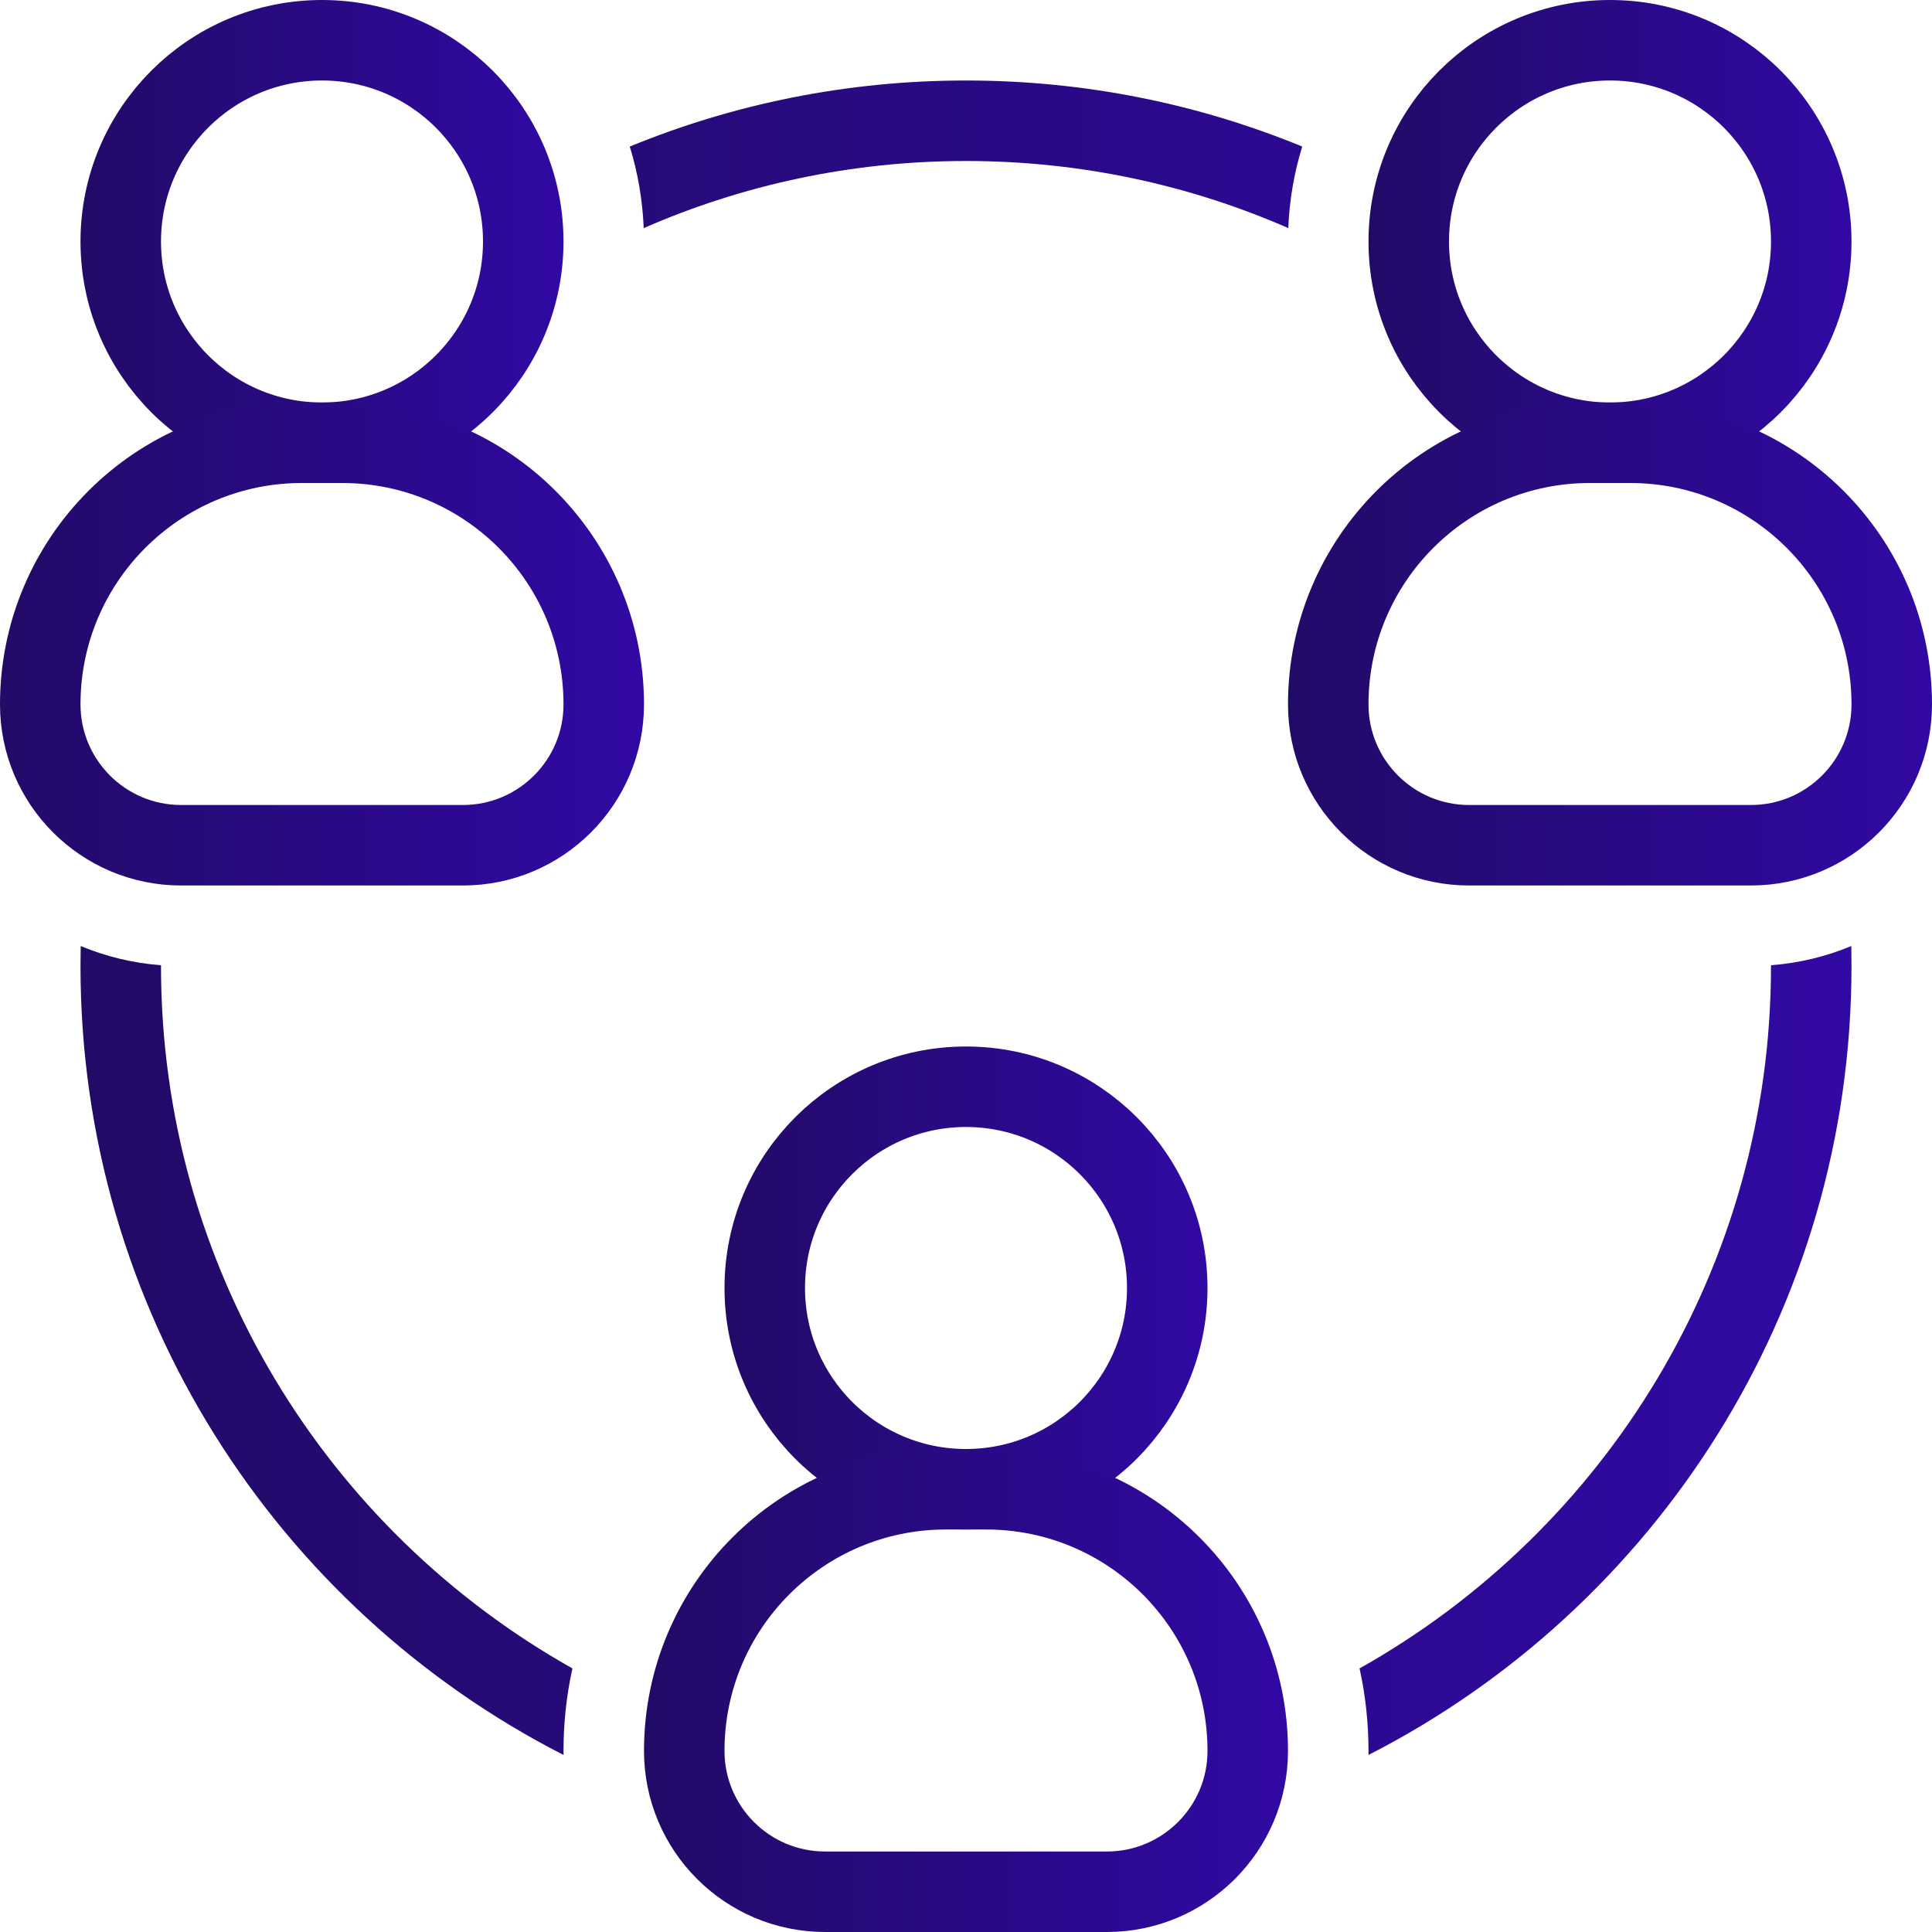 <svg width="48" height="48" viewBox="0 0 48 48" fill="none" xmlns="http://www.w3.org/2000/svg">
<circle cx="8" cy="6" r="5" stroke="url(#paint0_linear)" stroke-width="2"/>
<path d="M1 17.5C1 13.91 3.91 11 7.5 11H8.5C12.09 11 15 13.91 15 17.5C15 19.433 13.433 21 11.5 21H4.5C2.567 21 1 19.433 1 17.5Z" stroke="url(#paint1_linear)" stroke-width="2"/>
<circle cx="40" cy="6" r="5" stroke="url(#paint2_linear)" stroke-width="2"/>
<path d="M33 17.5C33 13.91 35.91 11 39.5 11H40.5C44.09 11 47 13.91 47 17.5C47 19.433 45.433 21 43.5 21H36.5C34.567 21 33 19.433 33 17.5Z" stroke="url(#paint3_linear)" stroke-width="2"/>
<path fill-rule="evenodd" clip-rule="evenodd" d="M44 24L44 23.981C44.702 23.928 45.373 23.763 45.995 23.504C45.998 23.669 46 23.834 46 24C46 32.55 41.123 39.96 33.999 43.602C34 43.568 34 43.534 34 43.5C34 42.796 33.923 42.111 33.778 41.451C39.878 38.025 44 31.494 44 24ZM14.222 41.451C8.122 38.025 4 31.494 4 24L4 23.981C3.298 23.928 2.627 23.763 2.005 23.504C2.002 23.669 2 23.834 2 24C2 32.55 6.877 39.96 14.001 43.602C14 43.568 14 43.534 14 43.5C14 42.796 14.076 42.111 14.222 41.451ZM32.007 5.667C32.035 4.965 32.155 4.286 32.353 3.641C29.778 2.583 26.957 2 24 2C21.043 2 18.222 2.583 15.647 3.641C15.845 4.286 15.964 4.965 15.993 5.667C18.445 4.595 21.153 4 24 4C26.847 4 29.555 4.595 32.007 5.667Z" fill="url(#paint4_linear)"/>
<circle cx="24" cy="32" r="5" stroke="url(#paint5_linear)" stroke-width="2"/>
<path d="M17 43.5C17 39.91 19.91 37 23.5 37H24.5C28.09 37 31 39.91 31 43.5C31 45.433 29.433 47 27.5 47H20.5C18.567 47 17 45.433 17 43.5Z" stroke="url(#paint6_linear)" stroke-width="2"/>
<defs>
<linearGradient id="paint0_linear" x1="2" y1="6" x2="14" y2="6" gradientUnits="userSpaceOnUse">
<stop stop-color="#220A67"/>
<stop offset="1" stop-color="#3109A3"/>
</linearGradient>
<linearGradient id="paint1_linear" x1="1.35465e-09" y1="16" x2="16" y2="16" gradientUnits="userSpaceOnUse">
<stop stop-color="#220A67"/>
<stop offset="1" stop-color="#3109A3"/>
</linearGradient>
<linearGradient id="paint2_linear" x1="34" y1="6" x2="46" y2="6" gradientUnits="userSpaceOnUse">
<stop stop-color="#220A67"/>
<stop offset="1" stop-color="#3109A3"/>
</linearGradient>
<linearGradient id="paint3_linear" x1="32" y1="16" x2="48" y2="16" gradientUnits="userSpaceOnUse">
<stop stop-color="#220A67"/>
<stop offset="1" stop-color="#3109A3"/>
</linearGradient>
<linearGradient id="paint4_linear" x1="2" y1="22.801" x2="46" y2="22.801" gradientUnits="userSpaceOnUse">
<stop stop-color="#220A67"/>
<stop offset="1" stop-color="#3109A3"/>
</linearGradient>
<linearGradient id="paint5_linear" x1="18" y1="32" x2="30" y2="32" gradientUnits="userSpaceOnUse">
<stop stop-color="#220A67"/>
<stop offset="1" stop-color="#3109A3"/>
</linearGradient>
<linearGradient id="paint6_linear" x1="16" y1="42" x2="32" y2="42" gradientUnits="userSpaceOnUse">
<stop stop-color="#220A67"/>
<stop offset="1" stop-color="#3109A3"/>
</linearGradient>
</defs>
</svg>
